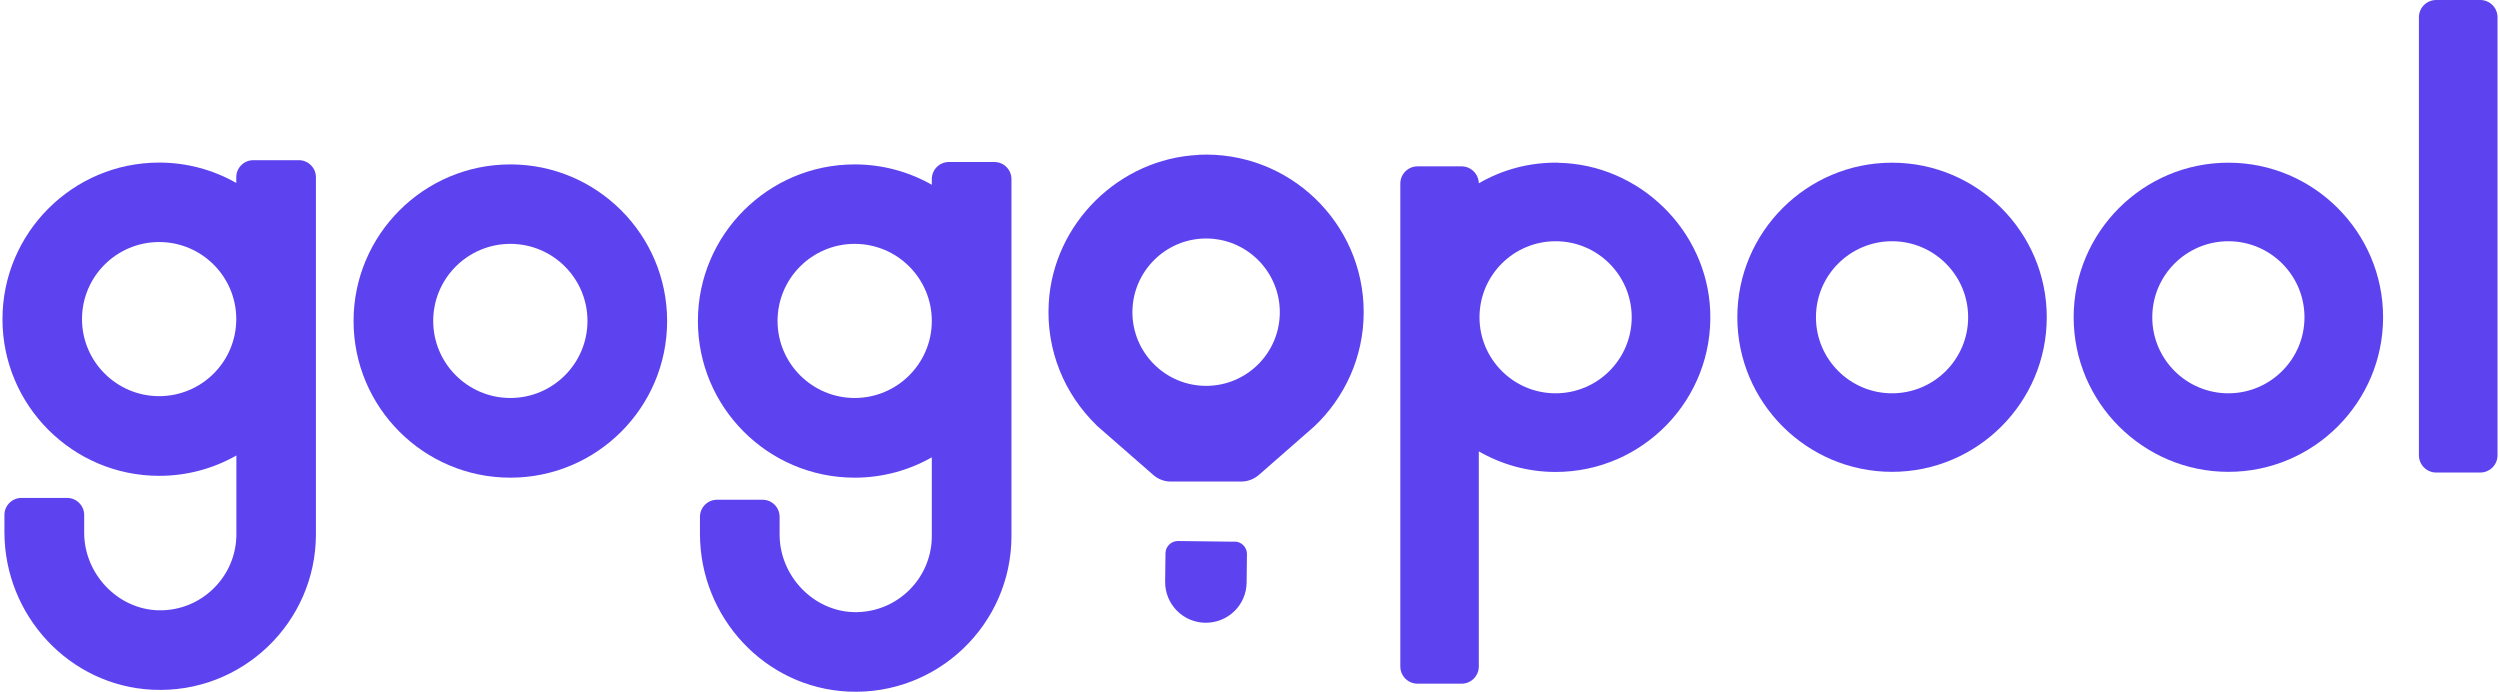 <svg width="506" height="140" viewBox="0 0 506 140" fill="none" xmlns="http://www.w3.org/2000/svg">
    <g clip-path="url(#clip0_81_192)">
        <path
            d="M103.293 33.276C85.805 33.276 71.561 47.484 71.561 64.979C71.561 82.473 85.782 96.681 103.293 96.681C120.803 96.681 135.025 82.473 135.025 64.979C135.025 47.484 120.803 33.276 103.293 33.276ZM103.293 80.552C94.7 80.552 87.682 73.564 87.682 64.956C87.682 56.347 94.677 49.359 103.293 49.359C111.909 49.359 118.904 56.347 118.904 64.956C118.904 73.564 111.909 80.552 103.293 80.552Z"
            fill="#5D43EF" />
        <path
            d="M201.268 32.79H192.049C190.15 32.79 188.598 34.34 188.598 36.238V37.395C183.989 34.78 178.662 33.276 172.987 33.276C155.5 33.276 141.255 47.484 141.255 64.978C141.255 82.473 155.477 96.681 172.987 96.681C178.662 96.681 183.989 95.177 188.598 92.562V108.506C188.598 117.114 181.488 124.079 172.848 123.894C164.556 123.709 157.793 116.489 157.793 108.205V104.595C157.793 102.697 156.241 101.147 154.342 101.147H145.123C143.224 101.147 141.672 102.697 141.672 104.595V108.043C141.672 124.935 154.805 139.19 171.69 139.977C189.756 140.81 204.719 126.37 204.719 108.506V36.238C204.719 34.34 203.167 32.79 201.268 32.79ZM172.987 80.552C164.394 80.552 157.376 73.564 157.376 64.955C157.376 56.347 164.371 49.359 172.987 49.359C181.603 49.359 188.598 56.347 188.598 64.955C188.598 73.564 181.603 80.552 172.987 80.552Z"
            fill="#5D43EF" />
        <path
            d="M315.433 32.929C309.55 32.813 304.037 34.364 299.312 37.094C299.266 35.197 297.714 33.669 295.815 33.669H286.921C284.975 33.669 283.423 35.243 283.423 37.164V134.886C283.423 136.83 284.998 138.38 286.921 138.38H295.815C297.761 138.38 299.312 136.807 299.312 134.886V91.359C303.898 93.997 309.203 95.524 314.854 95.524C332.573 95.524 346.887 80.76 346.146 62.919C345.474 46.582 331.786 33.253 315.433 32.952V32.929ZM314.854 79.603C306.354 79.603 299.451 72.707 299.451 64.215C299.451 55.722 306.354 48.826 314.854 48.826C323.355 48.826 330.257 55.722 330.257 64.215C330.257 72.707 323.355 79.603 314.854 79.603Z"
            fill="#5D43EF" />
        <path
            d="M382.95 32.929C365.671 32.929 351.635 46.975 351.635 64.215C351.635 81.455 365.695 95.501 382.95 95.501C400.206 95.501 414.265 81.455 414.265 64.215C414.265 46.975 400.206 32.929 382.95 32.929ZM382.95 79.603C374.45 79.603 367.548 72.707 367.548 64.215C367.548 55.722 374.45 48.827 382.95 48.827C391.451 48.827 398.353 55.722 398.353 64.215C398.353 72.707 391.451 79.603 382.95 79.603Z"
            fill="#5D43EF" />
        <path
            d="M451.023 32.929C433.744 32.929 419.708 46.975 419.708 64.215C419.708 81.455 433.767 95.501 451.023 95.501C468.279 95.501 482.338 81.455 482.338 64.215C482.338 46.975 468.279 32.929 451.023 32.929ZM451.023 79.603C442.523 79.603 435.62 72.707 435.62 64.215C435.62 55.722 442.523 48.827 451.023 48.827C459.524 48.827 466.426 55.722 466.426 64.215C466.426 72.707 459.524 79.603 451.023 79.603Z"
            fill="#5D43EF" />
        <path
            d="M502.003 0H493.085C491.154 0 489.588 1.564 489.588 3.494V92.145C489.588 94.075 491.154 95.64 493.085 95.64H502.003C503.934 95.64 505.5 94.075 505.5 92.145V3.494C505.5 1.564 503.934 0 502.003 0Z"
            fill="#5D43EF" />
        <path
            d="M60.489 32.42H51.271C49.372 32.42 47.82 33.97 47.82 35.868V37.025C43.211 34.41 37.883 32.906 32.209 32.906C14.721 32.906 0.5 47.137 0.5 64.608C0.5 82.079 14.721 96.311 32.232 96.311C37.907 96.311 43.234 94.807 47.843 92.192V108.136C47.843 116.744 40.732 123.709 32.093 123.524C23.801 123.339 17.038 116.119 17.038 107.835V104.225C17.038 102.327 15.486 100.777 13.586 100.777H4.345C2.446 100.777 0.894 102.327 0.894 104.225V107.673C0.894 124.565 14.027 138.82 30.912 139.607C48.978 140.44 63.941 126 63.941 108.136V35.868C63.941 33.97 62.389 32.42 60.489 32.42ZM32.209 80.182C23.616 80.182 16.598 73.194 16.598 64.585C16.598 55.977 23.593 48.989 32.209 48.989C40.825 48.989 47.82 55.977 47.82 64.585C47.82 73.194 40.825 80.182 32.209 80.182Z"
            fill="#5D43EF" />
        <path
            d="M249.954 109.64L238.42 109.501C237.053 109.501 235.918 110.588 235.895 111.954L235.825 117.716C235.779 122.274 239.416 126 243.978 126.046C248.541 126.092 252.27 122.459 252.317 117.901L252.386 112.139C252.386 110.773 251.298 109.64 249.931 109.616L249.954 109.64Z"
            fill="#5D43EF" />
        <path
            d="M242.542 31.355C226.468 32.142 213.219 45.24 212.27 61.276C211.691 70.949 215.489 79.788 221.882 86.013L221.975 86.129L233.417 96.126C234.412 97.005 235.686 97.468 237.007 97.468H251.205C252.525 97.468 253.799 96.982 254.795 96.126L264.361 87.749L264.662 87.494L265.89 86.406L265.959 86.36C272.143 80.529 276.011 72.291 276.011 63.173C276.011 45.054 260.817 30.43 242.519 31.332L242.542 31.355ZM244.117 48.271C252.34 48.271 259.034 54.959 259.034 63.197C259.034 71.435 252.34 78.099 244.117 78.099C235.895 78.099 229.201 71.412 229.201 63.197C229.201 54.982 235.895 48.271 244.117 48.271Z"
            fill="#5D43EF" />
    </g>
    <defs>
        <clipPath id="clip0_81_192">
            <rect width="505" height="140" fill="white" transform="translate(0.5)" />
        </clipPath>
    </defs>
</svg>